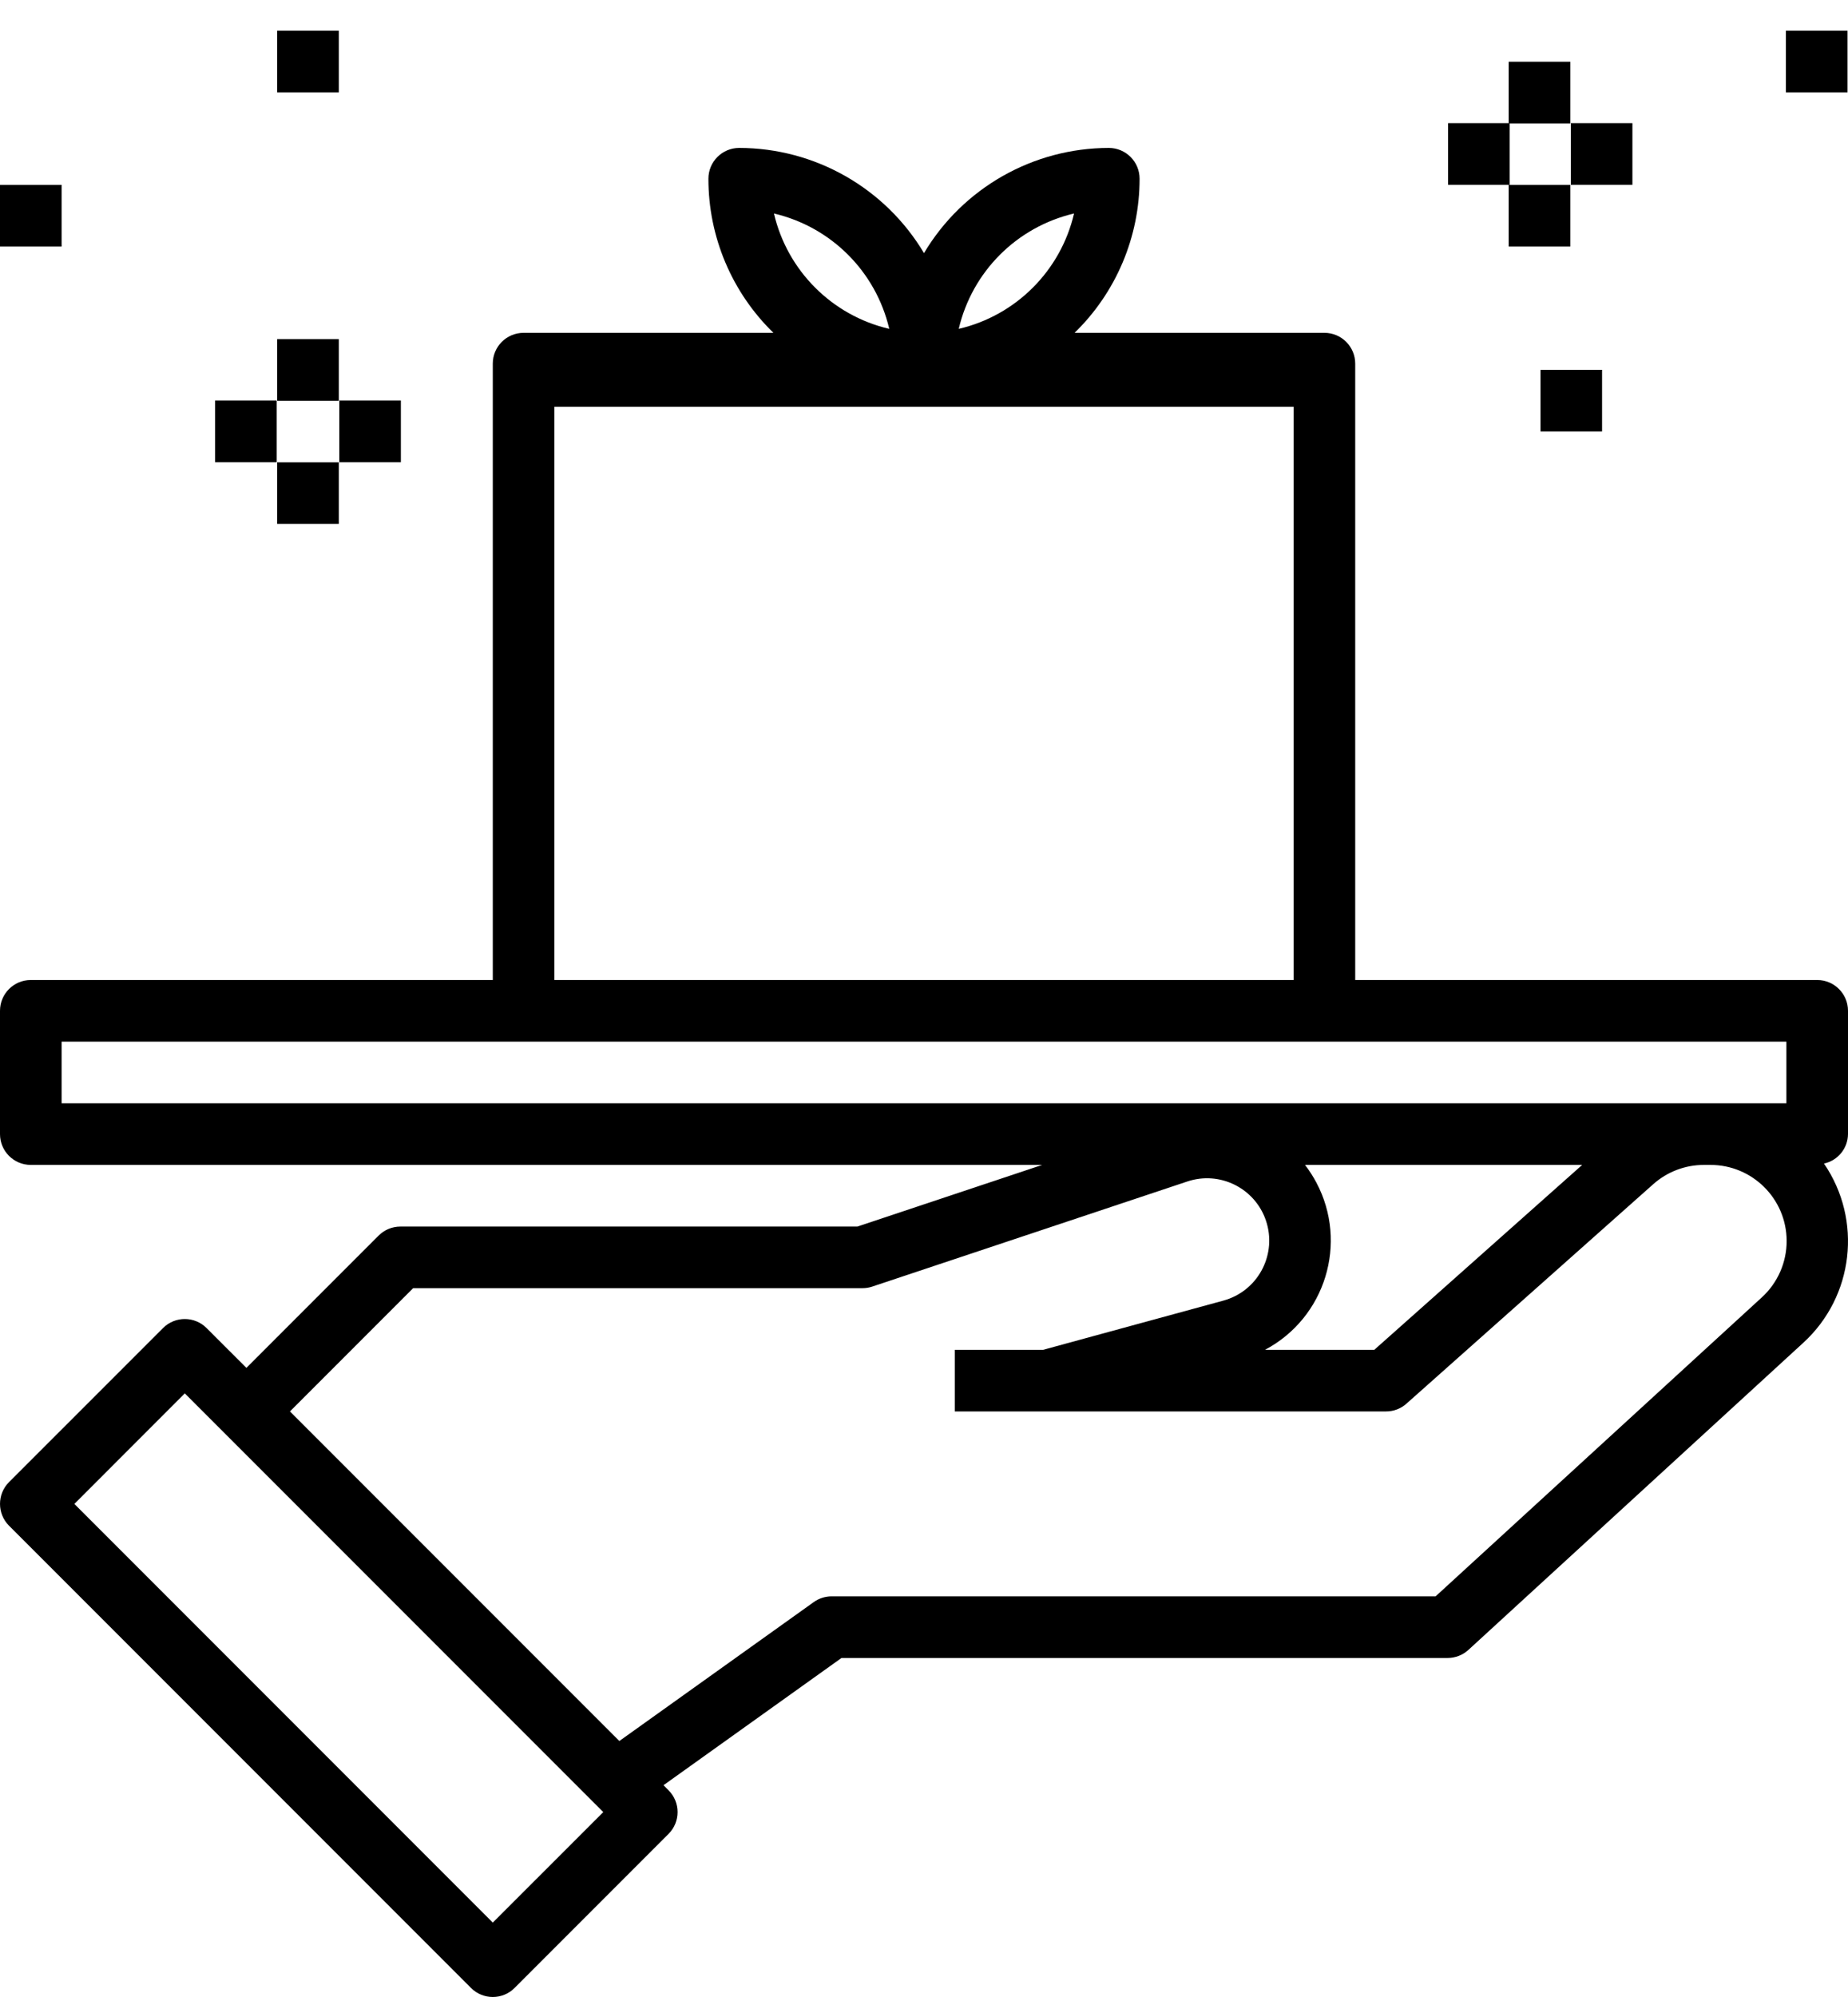 <?xml version="1.0" encoding="UTF-8"?> <svg xmlns="http://www.w3.org/2000/svg" width="50" height="54" viewBox="0 0 50 54" fill="none"> <path d="M40.846 3.33H39.18V4.997H40.846V3.33Z" fill="black"></path> <path d="M42.487 1.67H40.82V3.337H42.487V1.67Z" fill="black"></path> <path d="M44.167 3.33H42.5V4.997H44.167V3.33Z" fill="black"></path> <path d="M42.487 5H40.82V6.667H42.487V5Z" fill="black"></path> <path d="M49.987 0.83H48.32V2.497H49.987V0.83Z" fill="black"></path> <path d="M43.346 10H41.68V11.667H43.346V10Z" fill="black"></path> <path d="M9.167 9.17H7.5V10.837H9.167V9.17Z" fill="black"></path> <path d="M9.167 12.5H7.5V14.167H9.167V12.5Z" fill="black"></path> <path d="M10.846 10.83H9.18V12.497H10.846V10.83Z" fill="black"></path> <path d="M7.487 10.83H5.82V12.497H7.487V10.83Z" fill="black"></path> <path d="M1.667 5H0V6.667H1.667V5Z" fill="black"></path> <path d="M9.167 0.83H7.5V2.497H9.167V0.83Z" fill="black"></path> <path fill-rule="evenodd" clip-rule="evenodd" d="M50 27.333V30.667C49.996 31.052 49.726 31.383 49.35 31.463C50.396 32.992 50.158 35.057 48.792 36.308L39.73 44.614C39.576 44.755 39.375 44.833 39.167 44.833H22.767L17.952 48.273L18.089 48.411C18.414 48.736 18.414 49.264 18.089 49.589L13.922 53.756C13.597 54.081 13.07 54.081 12.744 53.756L0.244 41.256C-0.081 40.93 -0.081 40.403 0.244 40.077L4.411 35.911C4.736 35.586 5.264 35.586 5.589 35.911L6.667 36.988L10.244 33.411C10.4 33.255 10.612 33.167 10.833 33.167H23.198L28.198 31.5H0.833C0.373 31.5 0 31.127 0 30.667V27.333C0 26.873 0.373 26.5 0.833 26.5H13.333V9.833C13.333 9.373 13.706 9 14.167 9H20.926C19.801 7.906 19.166 6.403 19.167 4.833C19.167 4.373 19.54 4 20 4C22.051 4.003 23.949 5.083 25 6.844C26.051 5.083 27.949 4.003 30 4C30.46 4 30.833 4.373 30.833 4.833C30.834 6.403 30.199 7.906 29.074 9H35.833C36.294 9 36.667 9.373 36.667 9.833V26.5H49.167C49.627 26.5 50 26.873 50 27.333ZM29.06 5.773C28.698 7.322 27.489 8.531 25.94 8.893C26.302 7.345 27.511 6.136 29.06 5.773ZM24.06 8.893C22.511 8.531 21.302 7.322 20.94 5.773C22.489 6.136 23.698 7.345 24.06 8.893ZM1.667 28.167V29.833H48.333V28.167H1.667ZM35.309 31.5C35.425 31.651 35.528 31.811 35.617 31.979C36.482 33.611 35.859 35.636 34.226 36.5H37.183L42.808 31.5H35.309ZM2.012 40.667L13.333 51.988L16.322 49L5 37.678L2.012 40.667ZM38.842 43.166L47.667 35.083C48.097 34.691 48.342 34.135 48.34 33.552C48.336 32.415 47.41 31.496 46.272 31.5H46.1C45.596 31.5 45.109 31.685 44.732 32.02L38.053 37.956C37.901 38.092 37.704 38.167 37.5 38.166H25.833V36.5H28.222L33.097 35.17C33.129 35.161 33.161 35.151 33.193 35.141C34.074 34.845 34.549 33.891 34.253 33.009C33.957 32.128 33.003 31.653 32.122 31.949L23.597 34.791C23.512 34.819 23.423 34.833 23.333 34.833H11.178L7.845 38.166L16.757 47.078L22.016 43.322C22.157 43.221 22.326 43.166 22.5 43.166H38.842ZM35 11H15V26.5H35V11Z" fill="black"></path> </svg> 